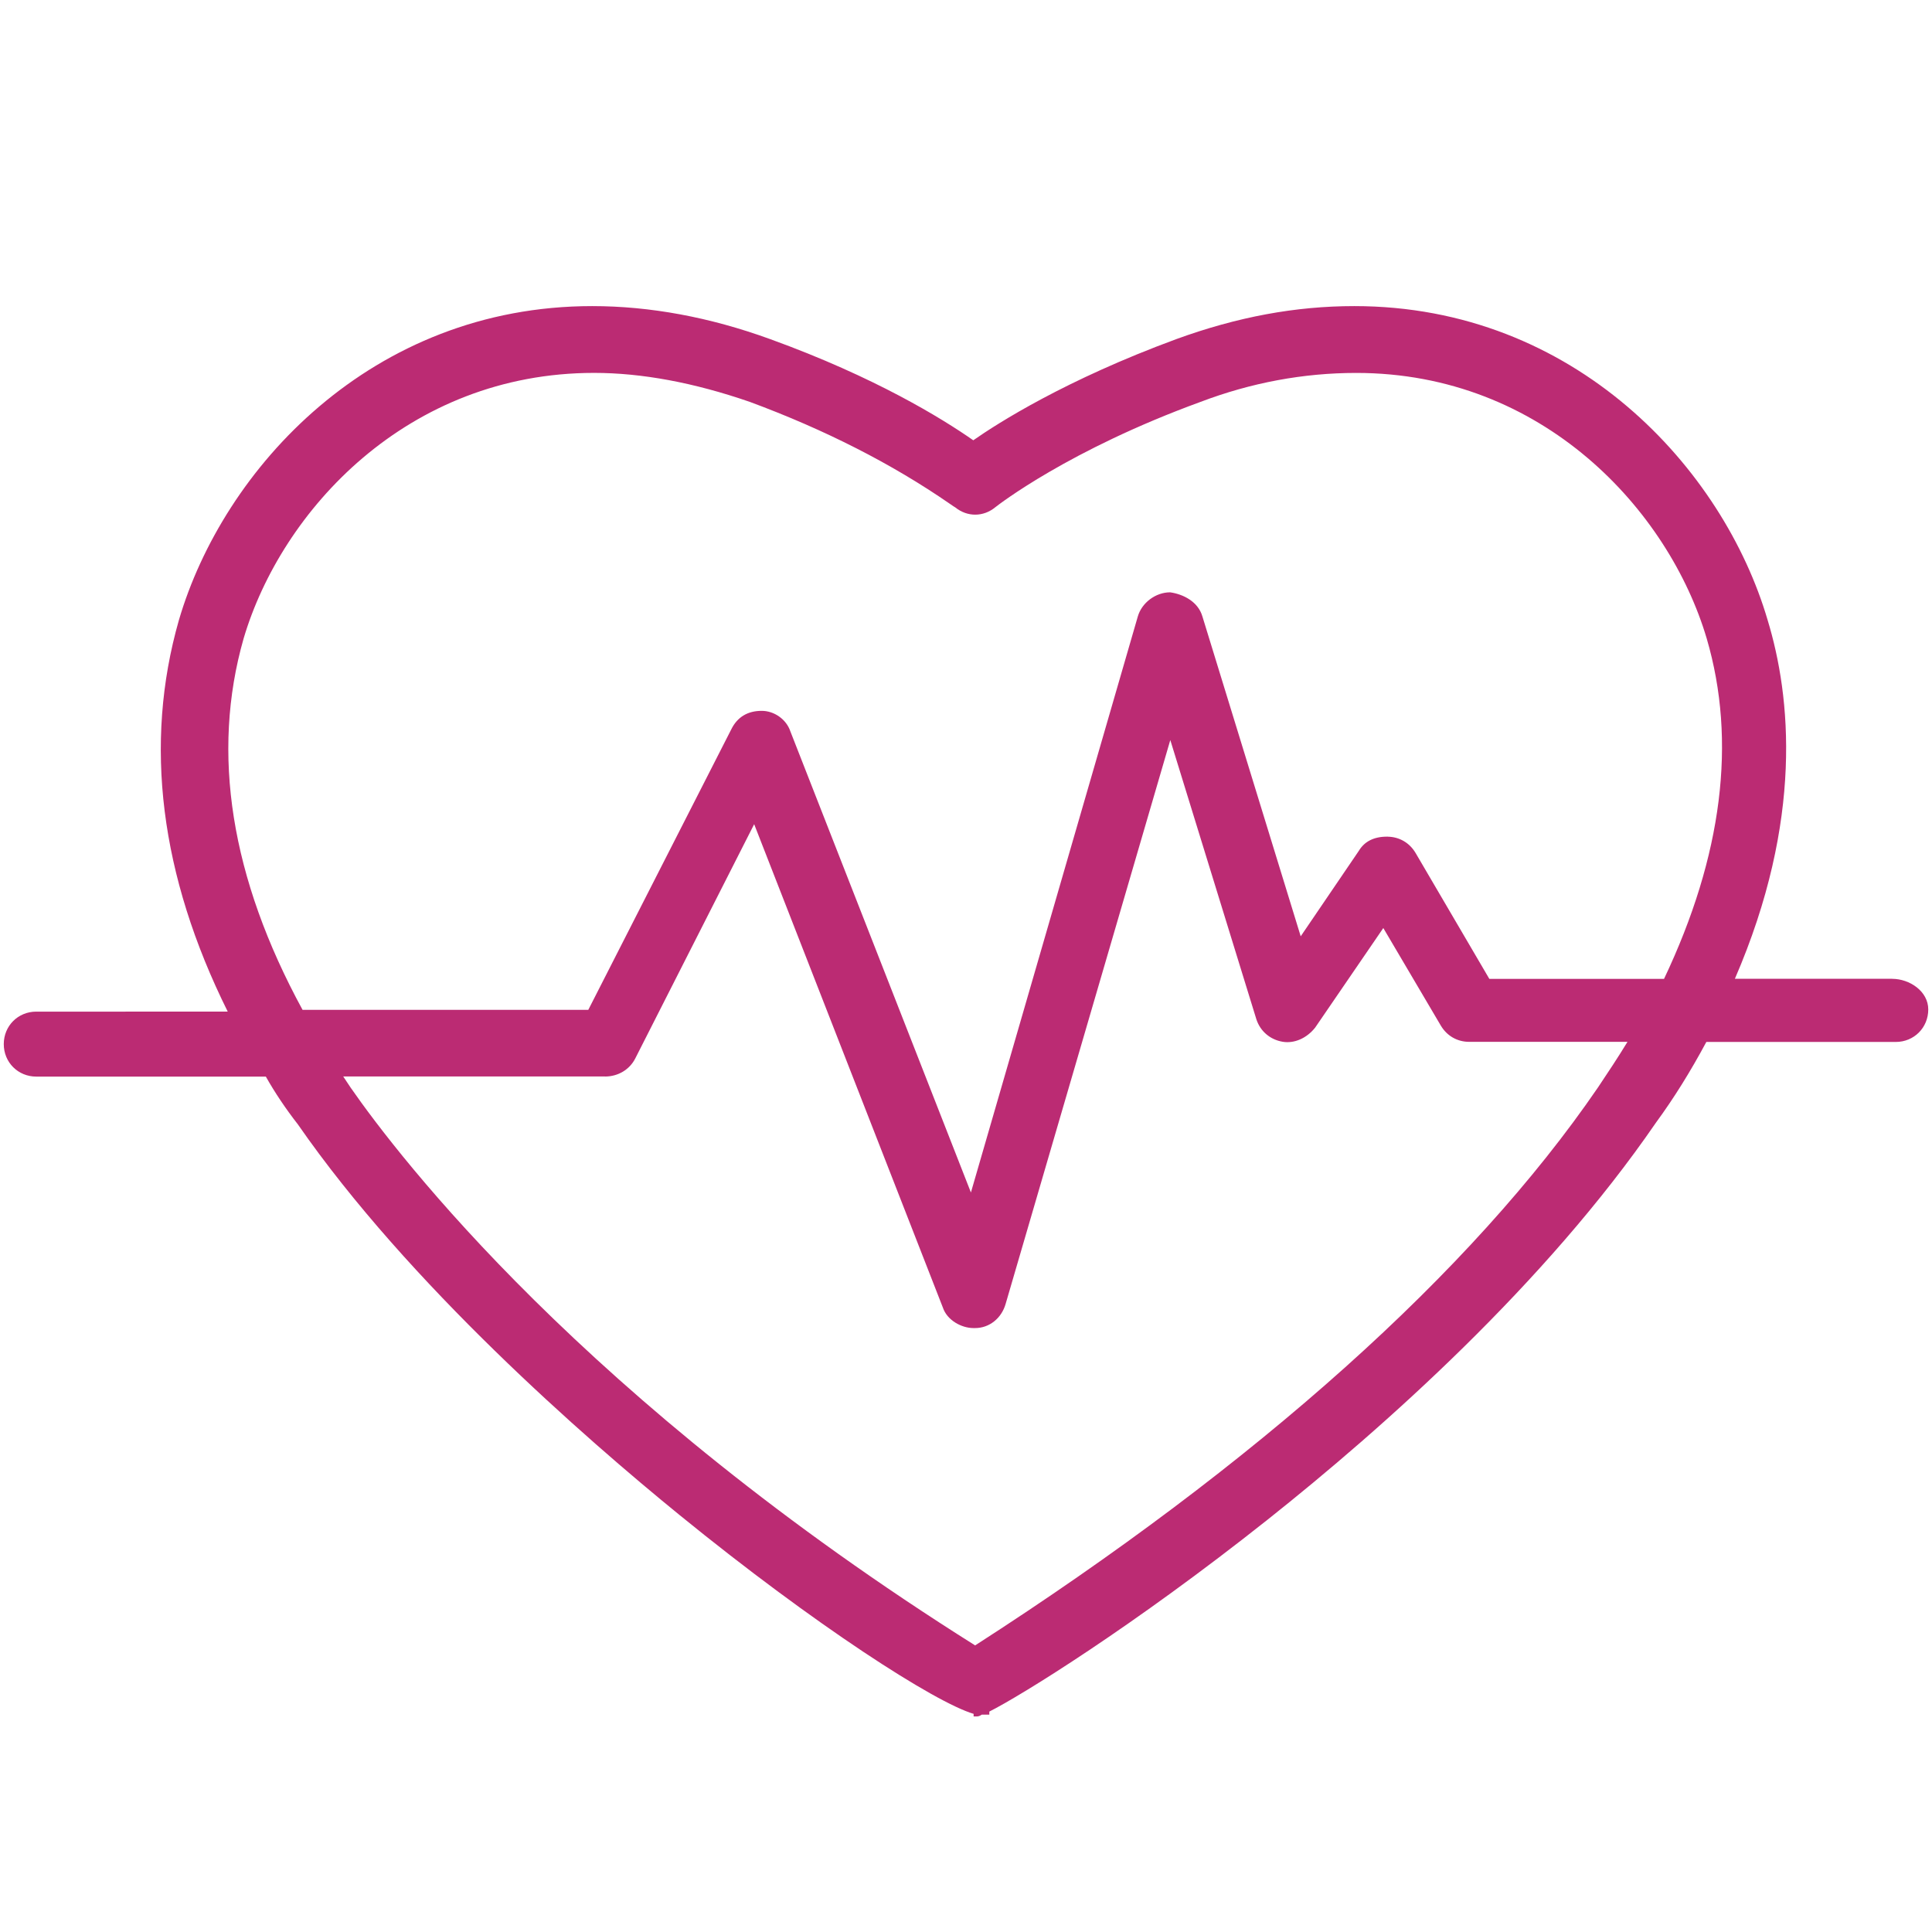 <?xml version="1.0" encoding="UTF-8"?><svg id="Healthcare_Icon" xmlns="http://www.w3.org/2000/svg" viewBox="0 0 512 512"><path d="M501.43,259.39h-41.67c18.24-42.16,14.8-74.94,8.69-95.03-11.74-40.09-51.03-83.24-109.55-83.24-15.56,0-30.99,2.86-47.17,8.75-29.35,10.81-47.26,22.24-53.8,26.81-8.25-5.76-26.04-16.75-53.82-26.81-15.97-5.81-31.84-8.75-47.17-8.75-58.52,0-97.81,43.15-109.54,83.25-9.35,32.73-4.99,67.62,12.95,103.72H9.61c-4.83,0-8.61,3.78-8.61,8.61s3.78,8.61,8.61,8.61h60.84c2.39,4.24,5.25,8.5,8.49,12.66,29.34,42.31,76,83.05,101.2,103.57,35.93,29.25,67.64,49.62,77.88,52.65v.69h.87c.11,0,.68-.02,1.29-.48h2v-.81c8.43-4.24,38.16-22.61,73.78-50.89,30.75-24.42,73.57-62.5,102.89-105.19,4.72-6.44,9.08-13.43,13.35-21.38h50.2c4.83,0,8.61-3.78,8.61-8.61s-4.95-8.12-9.57-8.12Zm-341.09,25.9c3.46,0,6.54-1.85,8.03-4.83l31.49-62.04,50.01,128.1c1.13,3.4,4.99,5.43,8.08,5.43h.48c3.74,0,6.99-2.58,8.08-6.43l43.63-149.4,22.83,74.06c1.05,3.14,3.65,5.35,6.96,5.9,3.05,.51,6.34-.91,8.59-3.74l18.07-26.4,15.25,25.87c1.63,2.73,4.37,4.29,7.52,4.29h41.94c-2.61,4.28-5.24,8.22-7.79,12.04l-.09,.13c-33.28,48.65-90.33,99.75-165,147.78-103.45-65.05-152.81-129.56-165.47-147.78l-1.99-2.99h69.39Zm207.43-63.57h-.17c-3.47-.01-6,1.26-7.49,3.75l-15.41,22.66-26.04-84.73c-1.15-4.01-5.15-5.95-8.57-6.43-3.84,0-7.52,2.76-8.57,6.43l-44.22,152.62-47.85-122.21c-1.05-3.15-4.24-5.43-7.59-5.43-3.72,0-6.43,1.63-8.03,4.83l-37.93,74.41H80.18c-19.04-34.95-24.29-68.06-15.62-98.41,10.03-33.9,43.37-70.39,92.89-70.39,12.61,0,26.49,2.58,41.25,7.68,19.92,7.37,37.76,16.46,53.01,27.01,.86,.6,1.21,.83,1.44,.95,3.21,2.6,7.49,2.57,10.66-.07,.78-.61,19.48-15.17,54.36-27.89,13.4-5.09,27.28-7.67,41.24-7.67,49.52,0,82.86,36.49,92.89,70.39,7.98,27.21,4.17,57.56-11.31,90.19h-46.3l-19.56-33.39c-1.6-2.68-4.28-4.24-7.36-4.29Z" style="fill:#bb2b73;"/><rect width="512" height="512" style="fill:none;"/></svg>